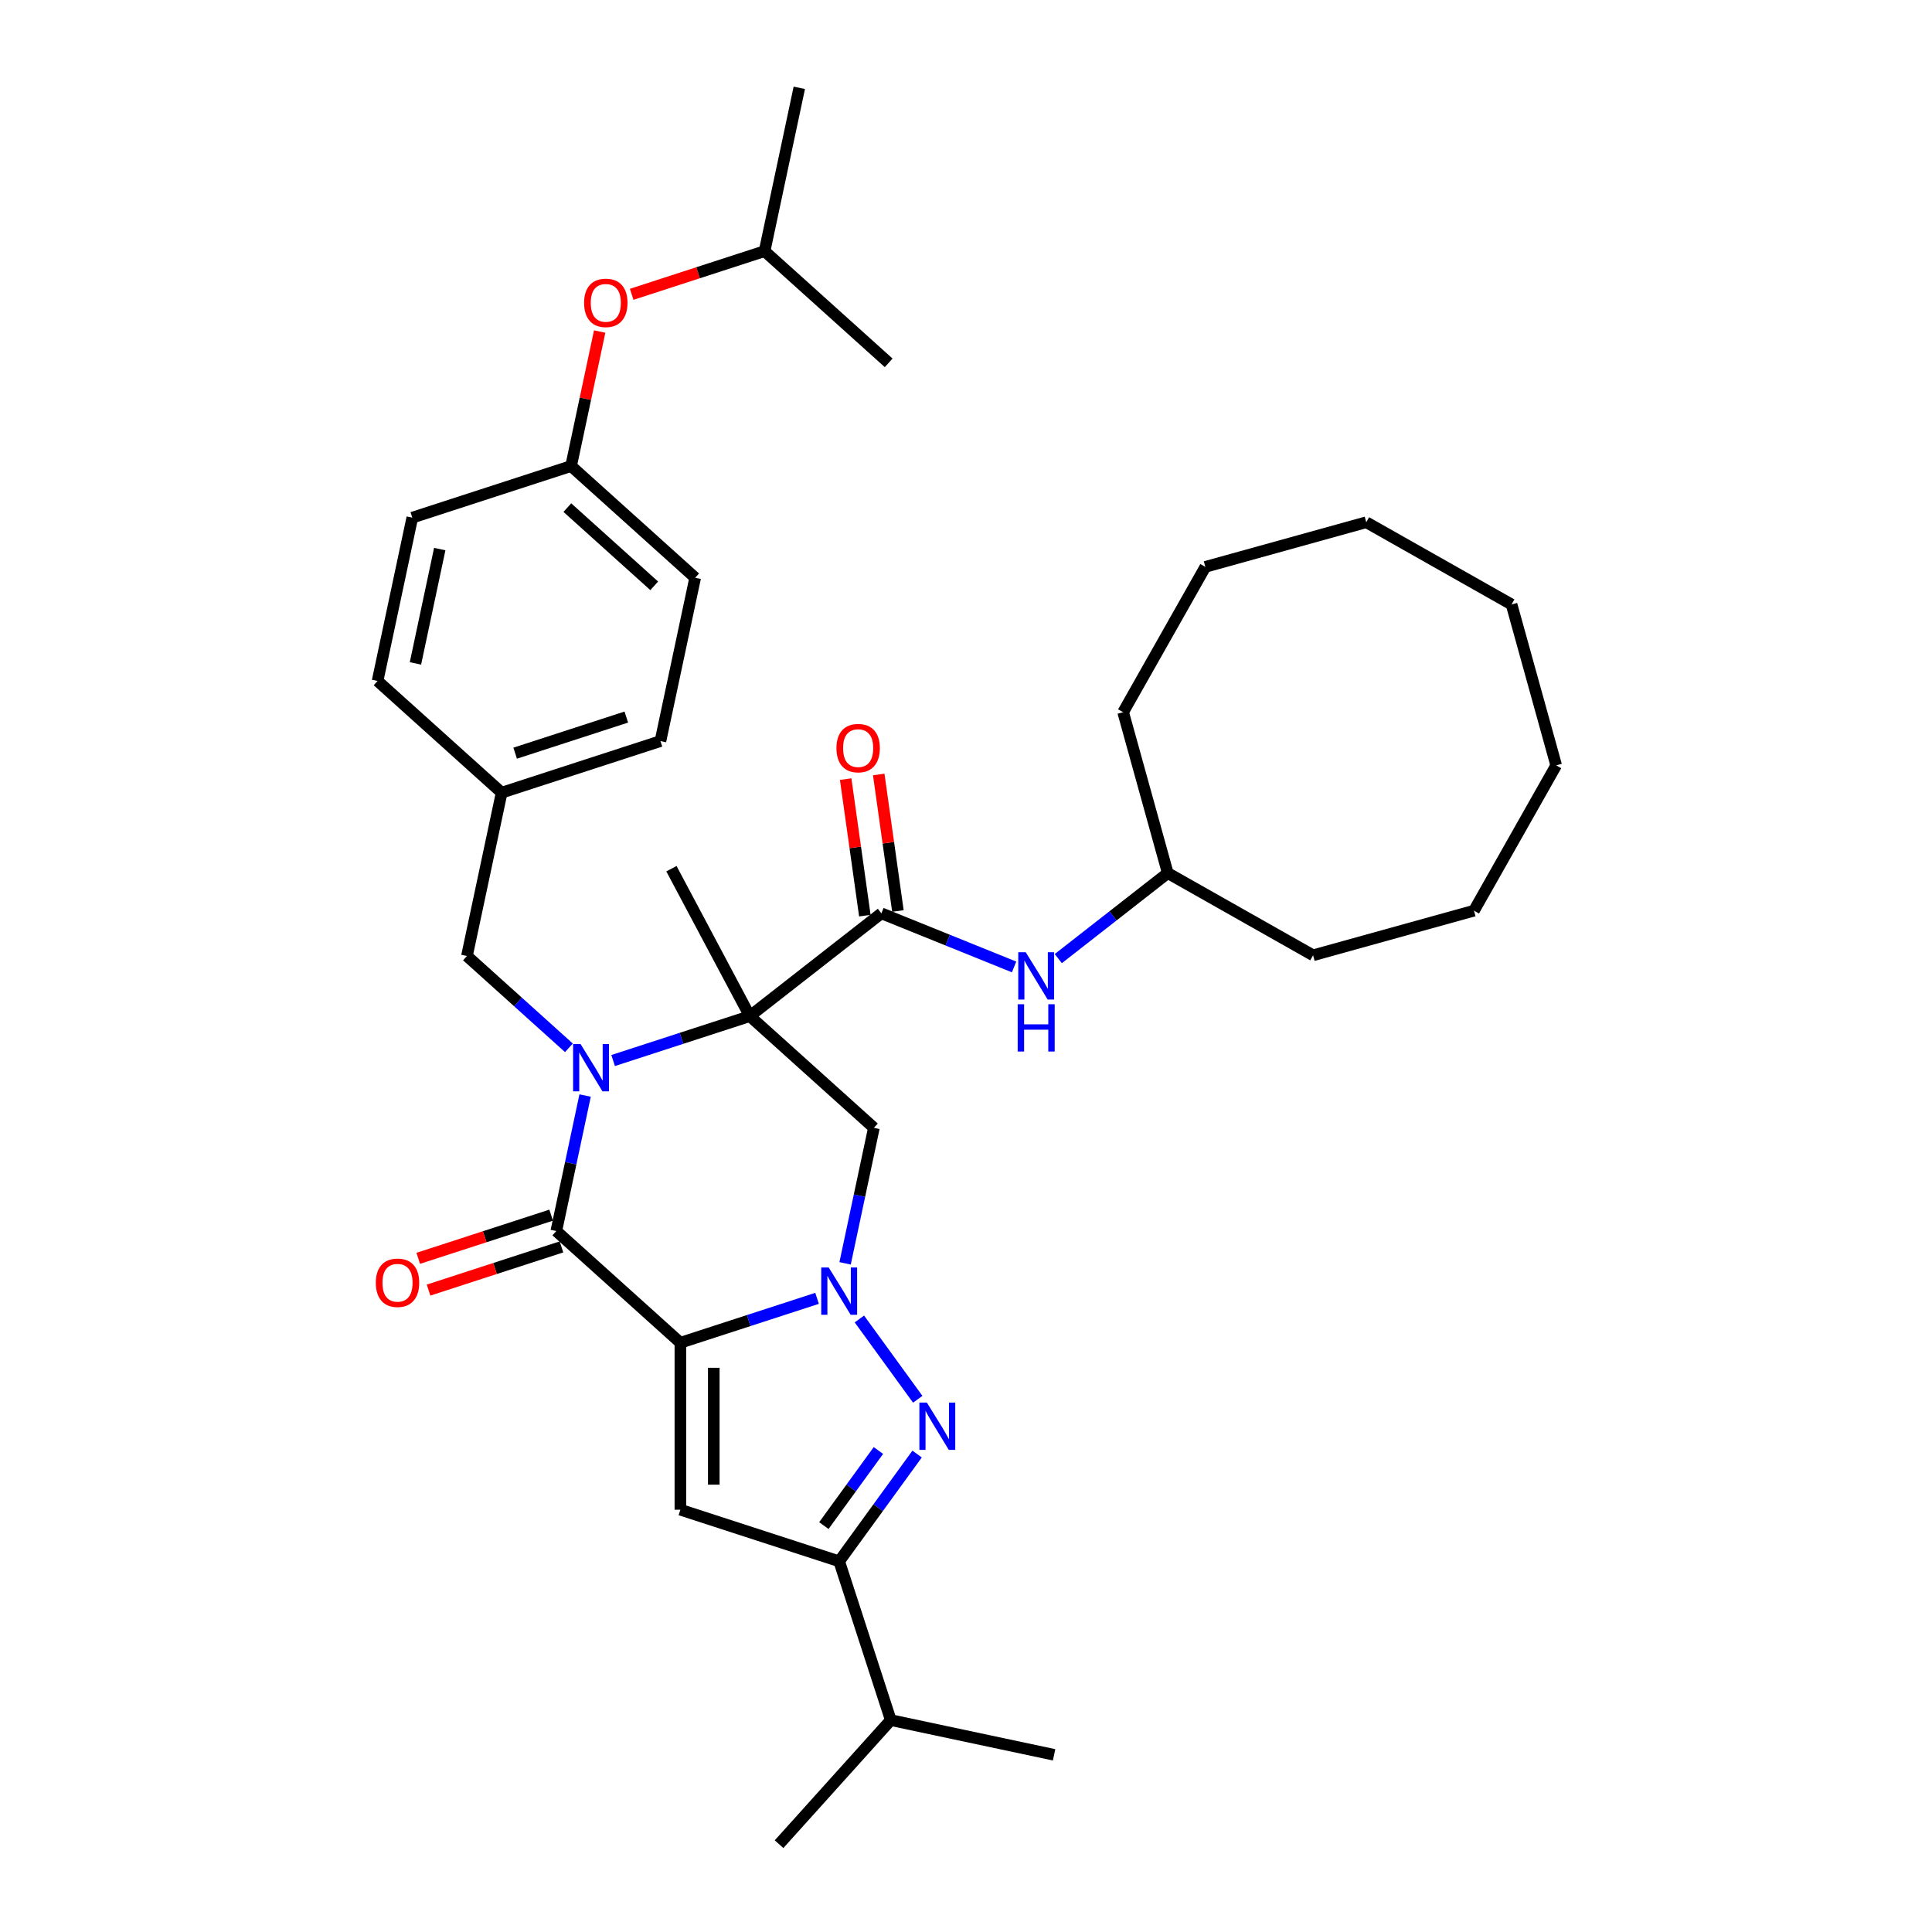 <?xml version='1.0' encoding='iso-8859-1'?>
<svg version='1.1' baseProfile='full'
              xmlns='http://www.w3.org/2000/svg'
                      xmlns:rdkit='http://www.rdkit.org/xml'
                      xmlns:xlink='http://www.w3.org/1999/xlink'
                  xml:space='preserve'
width='1000px' height='1000px' viewBox='0 0 1000 1000'>
<!-- END OF HEADER -->
<rect style='opacity:1.0;fill:#FFFFFF;stroke:none' width='1000' height='1000' x='0' y='0'> </rect>
<path class='bond-2' d='M 352.167,695.006 L 387.542,683.512' style='fill:none;fill-rule:evenodd;stroke:#000000;stroke-width:6px;stroke-linecap:butt;stroke-linejoin:miter;stroke-opacity:1' />
<path class='bond-2' d='M 387.542,683.512 L 422.916,672.018' style='fill:none;fill-rule:evenodd;stroke:#0000FF;stroke-width:6px;stroke-linecap:butt;stroke-linejoin:miter;stroke-opacity:1' />
<path class='bond-3' d='M 352.167,695.006 L 287.944,637.179' style='fill:none;fill-rule:evenodd;stroke:#000000;stroke-width:6px;stroke-linecap:butt;stroke-linejoin:miter;stroke-opacity:1' />
<path class='bond-5' d='M 352.167,695.006 L 352.167,781.426' style='fill:none;fill-rule:evenodd;stroke:#000000;stroke-width:6px;stroke-linecap:butt;stroke-linejoin:miter;stroke-opacity:1' />
<path class='bond-5' d='M 369.451,707.969 L 369.451,768.463' style='fill:none;fill-rule:evenodd;stroke:#000000;stroke-width:6px;stroke-linecap:butt;stroke-linejoin:miter;stroke-opacity:1' />
<path class='bond-0' d='M 388.103,525.942 L 352.729,537.435' style='fill:none;fill-rule:evenodd;stroke:#000000;stroke-width:6px;stroke-linecap:butt;stroke-linejoin:miter;stroke-opacity:1' />
<path class='bond-0' d='M 352.729,537.435 L 317.354,548.929' style='fill:none;fill-rule:evenodd;stroke:#0000FF;stroke-width:6px;stroke-linecap:butt;stroke-linejoin:miter;stroke-opacity:1' />
<path class='bond-7' d='M 388.103,525.942 L 456.203,472.736' style='fill:none;fill-rule:evenodd;stroke:#000000;stroke-width:6px;stroke-linecap:butt;stroke-linejoin:miter;stroke-opacity:1' />
<path class='bond-14' d='M 388.103,525.942 L 347.531,449.637' style='fill:none;fill-rule:evenodd;stroke:#000000;stroke-width:6px;stroke-linecap:butt;stroke-linejoin:miter;stroke-opacity:1' />
<path class='bond-36' d='M 388.103,525.942 L 452.326,583.768' style='fill:none;fill-rule:evenodd;stroke:#000000;stroke-width:6px;stroke-linecap:butt;stroke-linejoin:miter;stroke-opacity:1' />
<path class='bond-1' d='M 302.852,567.045 L 295.398,602.112' style='fill:none;fill-rule:evenodd;stroke:#0000FF;stroke-width:6px;stroke-linecap:butt;stroke-linejoin:miter;stroke-opacity:1' />
<path class='bond-1' d='M 295.398,602.112 L 287.944,637.179' style='fill:none;fill-rule:evenodd;stroke:#000000;stroke-width:6px;stroke-linecap:butt;stroke-linejoin:miter;stroke-opacity:1' />
<path class='bond-10' d='M 294.47,542.344 L 268.08,518.582' style='fill:none;fill-rule:evenodd;stroke:#0000FF;stroke-width:6px;stroke-linecap:butt;stroke-linejoin:miter;stroke-opacity:1' />
<path class='bond-10' d='M 268.08,518.582 L 241.689,494.82' style='fill:none;fill-rule:evenodd;stroke:#000000;stroke-width:6px;stroke-linecap:butt;stroke-linejoin:miter;stroke-opacity:1' />
<path class='bond-4' d='M 444.819,682.698 L 475.018,724.263' style='fill:none;fill-rule:evenodd;stroke:#0000FF;stroke-width:6px;stroke-linecap:butt;stroke-linejoin:miter;stroke-opacity:1' />
<path class='bond-6' d='M 437.419,653.903 L 444.872,618.835' style='fill:none;fill-rule:evenodd;stroke:#0000FF;stroke-width:6px;stroke-linecap:butt;stroke-linejoin:miter;stroke-opacity:1' />
<path class='bond-6' d='M 444.872,618.835 L 452.326,583.768' style='fill:none;fill-rule:evenodd;stroke:#000000;stroke-width:6px;stroke-linecap:butt;stroke-linejoin:miter;stroke-opacity:1' />
<path class='bond-11' d='M 285.274,628.96 L 250.876,640.136' style='fill:none;fill-rule:evenodd;stroke:#000000;stroke-width:6px;stroke-linecap:butt;stroke-linejoin:miter;stroke-opacity:1' />
<path class='bond-11' d='M 250.876,640.136 L 216.478,651.313' style='fill:none;fill-rule:evenodd;stroke:#FF0000;stroke-width:6px;stroke-linecap:butt;stroke-linejoin:miter;stroke-opacity:1' />
<path class='bond-11' d='M 290.615,645.398 L 256.217,656.575' style='fill:none;fill-rule:evenodd;stroke:#000000;stroke-width:6px;stroke-linecap:butt;stroke-linejoin:miter;stroke-opacity:1' />
<path class='bond-11' d='M 256.217,656.575 L 221.819,667.751' style='fill:none;fill-rule:evenodd;stroke:#FF0000;stroke-width:6px;stroke-linecap:butt;stroke-linejoin:miter;stroke-opacity:1' />
<path class='bond-35' d='M 474.694,752.614 L 454.526,780.373' style='fill:none;fill-rule:evenodd;stroke:#0000FF;stroke-width:6px;stroke-linecap:butt;stroke-linejoin:miter;stroke-opacity:1' />
<path class='bond-35' d='M 454.526,780.373 L 434.358,808.132' style='fill:none;fill-rule:evenodd;stroke:#000000;stroke-width:6px;stroke-linecap:butt;stroke-linejoin:miter;stroke-opacity:1' />
<path class='bond-35' d='M 454.661,750.782 L 440.543,770.213' style='fill:none;fill-rule:evenodd;stroke:#0000FF;stroke-width:6px;stroke-linecap:butt;stroke-linejoin:miter;stroke-opacity:1' />
<path class='bond-35' d='M 440.543,770.213 L 426.426,789.645' style='fill:none;fill-rule:evenodd;stroke:#000000;stroke-width:6px;stroke-linecap:butt;stroke-linejoin:miter;stroke-opacity:1' />
<path class='bond-8' d='M 352.167,781.426 L 434.358,808.132' style='fill:none;fill-rule:evenodd;stroke:#000000;stroke-width:6px;stroke-linecap:butt;stroke-linejoin:miter;stroke-opacity:1' />
<path class='bond-9' d='M 456.203,472.736 L 490.546,486.611' style='fill:none;fill-rule:evenodd;stroke:#000000;stroke-width:6px;stroke-linecap:butt;stroke-linejoin:miter;stroke-opacity:1' />
<path class='bond-9' d='M 490.546,486.611 L 524.889,500.487' style='fill:none;fill-rule:evenodd;stroke:#0000FF;stroke-width:6px;stroke-linecap:butt;stroke-linejoin:miter;stroke-opacity:1' />
<path class='bond-12' d='M 464.761,471.533 L 459.796,436.201' style='fill:none;fill-rule:evenodd;stroke:#000000;stroke-width:6px;stroke-linecap:butt;stroke-linejoin:miter;stroke-opacity:1' />
<path class='bond-12' d='M 459.796,436.201 L 454.83,400.87' style='fill:none;fill-rule:evenodd;stroke:#FF0000;stroke-width:6px;stroke-linecap:butt;stroke-linejoin:miter;stroke-opacity:1' />
<path class='bond-12' d='M 447.645,473.938 L 442.68,438.607' style='fill:none;fill-rule:evenodd;stroke:#000000;stroke-width:6px;stroke-linecap:butt;stroke-linejoin:miter;stroke-opacity:1' />
<path class='bond-12' d='M 442.68,438.607 L 437.714,403.275' style='fill:none;fill-rule:evenodd;stroke:#FF0000;stroke-width:6px;stroke-linecap:butt;stroke-linejoin:miter;stroke-opacity:1' />
<path class='bond-13' d='M 434.358,808.132 L 461.064,890.322' style='fill:none;fill-rule:evenodd;stroke:#000000;stroke-width:6px;stroke-linecap:butt;stroke-linejoin:miter;stroke-opacity:1' />
<path class='bond-18' d='M 547.773,496.17 L 576.102,474.037' style='fill:none;fill-rule:evenodd;stroke:#0000FF;stroke-width:6px;stroke-linecap:butt;stroke-linejoin:miter;stroke-opacity:1' />
<path class='bond-18' d='M 576.102,474.037 L 604.431,451.904' style='fill:none;fill-rule:evenodd;stroke:#000000;stroke-width:6px;stroke-linecap:butt;stroke-linejoin:miter;stroke-opacity:1' />
<path class='bond-16' d='M 241.689,494.82 L 259.657,410.288' style='fill:none;fill-rule:evenodd;stroke:#000000;stroke-width:6px;stroke-linecap:butt;stroke-linejoin:miter;stroke-opacity:1' />
<path class='bond-24' d='M 461.064,890.322 L 403.237,954.545' style='fill:none;fill-rule:evenodd;stroke:#000000;stroke-width:6px;stroke-linecap:butt;stroke-linejoin:miter;stroke-opacity:1' />
<path class='bond-25' d='M 461.064,890.322 L 545.596,908.29' style='fill:none;fill-rule:evenodd;stroke:#000000;stroke-width:6px;stroke-linecap:butt;stroke-linejoin:miter;stroke-opacity:1' />
<path class='bond-15' d='M 310.39,171.608 L 302.991,206.416' style='fill:none;fill-rule:evenodd;stroke:#FF0000;stroke-width:6px;stroke-linecap:butt;stroke-linejoin:miter;stroke-opacity:1' />
<path class='bond-15' d='M 302.991,206.416 L 295.593,241.224' style='fill:none;fill-rule:evenodd;stroke:#000000;stroke-width:6px;stroke-linecap:butt;stroke-linejoin:miter;stroke-opacity:1' />
<path class='bond-23' d='M 326.956,152.34 L 361.354,141.163' style='fill:none;fill-rule:evenodd;stroke:#FF0000;stroke-width:6px;stroke-linecap:butt;stroke-linejoin:miter;stroke-opacity:1' />
<path class='bond-23' d='M 361.354,141.163 L 395.751,129.987' style='fill:none;fill-rule:evenodd;stroke:#000000;stroke-width:6px;stroke-linecap:butt;stroke-linejoin:miter;stroke-opacity:1' />
<path class='bond-19' d='M 259.657,410.288 L 195.434,352.462' style='fill:none;fill-rule:evenodd;stroke:#000000;stroke-width:6px;stroke-linecap:butt;stroke-linejoin:miter;stroke-opacity:1' />
<path class='bond-20' d='M 259.657,410.288 L 341.848,383.583' style='fill:none;fill-rule:evenodd;stroke:#000000;stroke-width:6px;stroke-linecap:butt;stroke-linejoin:miter;stroke-opacity:1' />
<path class='bond-20' d='M 266.645,389.844 L 324.178,371.15' style='fill:none;fill-rule:evenodd;stroke:#000000;stroke-width:6px;stroke-linecap:butt;stroke-linejoin:miter;stroke-opacity:1' />
<path class='bond-17' d='M 295.593,241.224 L 359.816,299.051' style='fill:none;fill-rule:evenodd;stroke:#000000;stroke-width:6px;stroke-linecap:butt;stroke-linejoin:miter;stroke-opacity:1' />
<path class='bond-17' d='M 293.661,262.743 L 338.617,303.221' style='fill:none;fill-rule:evenodd;stroke:#000000;stroke-width:6px;stroke-linecap:butt;stroke-linejoin:miter;stroke-opacity:1' />
<path class='bond-37' d='M 295.593,241.224 L 213.402,267.93' style='fill:none;fill-rule:evenodd;stroke:#000000;stroke-width:6px;stroke-linecap:butt;stroke-linejoin:miter;stroke-opacity:1' />
<path class='bond-26' d='M 604.431,451.904 L 679.648,494.459' style='fill:none;fill-rule:evenodd;stroke:#000000;stroke-width:6px;stroke-linecap:butt;stroke-linejoin:miter;stroke-opacity:1' />
<path class='bond-27' d='M 604.431,451.904 L 581.337,368.626' style='fill:none;fill-rule:evenodd;stroke:#000000;stroke-width:6px;stroke-linecap:butt;stroke-linejoin:miter;stroke-opacity:1' />
<path class='bond-21' d='M 195.434,352.462 L 213.402,267.93' style='fill:none;fill-rule:evenodd;stroke:#000000;stroke-width:6px;stroke-linecap:butt;stroke-linejoin:miter;stroke-opacity:1' />
<path class='bond-21' d='M 215.036,343.375 L 227.613,284.203' style='fill:none;fill-rule:evenodd;stroke:#000000;stroke-width:6px;stroke-linecap:butt;stroke-linejoin:miter;stroke-opacity:1' />
<path class='bond-22' d='M 341.848,383.583 L 359.816,299.051' style='fill:none;fill-rule:evenodd;stroke:#000000;stroke-width:6px;stroke-linecap:butt;stroke-linejoin:miter;stroke-opacity:1' />
<path class='bond-28' d='M 395.751,129.987 L 413.719,45.455' style='fill:none;fill-rule:evenodd;stroke:#000000;stroke-width:6px;stroke-linecap:butt;stroke-linejoin:miter;stroke-opacity:1' />
<path class='bond-29' d='M 395.751,129.987 L 459.974,187.813' style='fill:none;fill-rule:evenodd;stroke:#000000;stroke-width:6px;stroke-linecap:butt;stroke-linejoin:miter;stroke-opacity:1' />
<path class='bond-31' d='M 679.648,494.459 L 762.926,471.364' style='fill:none;fill-rule:evenodd;stroke:#000000;stroke-width:6px;stroke-linecap:butt;stroke-linejoin:miter;stroke-opacity:1' />
<path class='bond-30' d='M 581.337,368.626 L 623.892,293.409' style='fill:none;fill-rule:evenodd;stroke:#000000;stroke-width:6px;stroke-linecap:butt;stroke-linejoin:miter;stroke-opacity:1' />
<path class='bond-34' d='M 623.892,293.409 L 707.17,270.315' style='fill:none;fill-rule:evenodd;stroke:#000000;stroke-width:6px;stroke-linecap:butt;stroke-linejoin:miter;stroke-opacity:1' />
<path class='bond-33' d='M 762.926,471.364 L 805.481,396.148' style='fill:none;fill-rule:evenodd;stroke:#000000;stroke-width:6px;stroke-linecap:butt;stroke-linejoin:miter;stroke-opacity:1' />
<path class='bond-32' d='M 782.386,312.87 L 707.17,270.315' style='fill:none;fill-rule:evenodd;stroke:#000000;stroke-width:6px;stroke-linecap:butt;stroke-linejoin:miter;stroke-opacity:1' />
<path class='bond-38' d='M 782.386,312.87 L 805.481,396.148' style='fill:none;fill-rule:evenodd;stroke:#000000;stroke-width:6px;stroke-linecap:butt;stroke-linejoin:miter;stroke-opacity:1' />
<path  class='atom-2' d='M 300.502 540.41
L 308.522 553.373
Q 309.317 554.652, 310.596 556.968
Q 311.875 559.284, 311.944 559.422
L 311.944 540.41
L 315.194 540.41
L 315.194 564.884
L 311.841 564.884
L 303.233 550.711
Q 302.231 549.052, 301.159 547.151
Q 300.122 545.249, 299.811 544.662
L 299.811 564.884
L 296.631 564.884
L 296.631 540.41
L 300.502 540.41
' fill='#0000FF'/>
<path  class='atom-3' d='M 428.948 656.063
L 436.968 669.026
Q 437.763 670.305, 439.042 672.621
Q 440.321 674.937, 440.39 675.076
L 440.39 656.063
L 443.64 656.063
L 443.64 680.537
L 440.287 680.537
L 431.679 666.364
Q 430.677 664.705, 429.605 662.804
Q 428.568 660.903, 428.257 660.315
L 428.257 680.537
L 425.077 680.537
L 425.077 656.063
L 428.948 656.063
' fill='#0000FF'/>
<path  class='atom-5' d='M 479.745 725.979
L 487.765 738.942
Q 488.56 740.221, 489.839 742.537
Q 491.118 744.853, 491.187 744.991
L 491.187 725.979
L 494.437 725.979
L 494.437 750.453
L 491.083 750.453
L 482.476 736.28
Q 481.473 734.621, 480.402 732.72
Q 479.365 730.818, 479.054 730.231
L 479.054 750.453
L 475.873 750.453
L 475.873 725.979
L 479.745 725.979
' fill='#0000FF'/>
<path  class='atom-10' d='M 530.921 492.872
L 538.941 505.835
Q 539.736 507.114, 541.015 509.43
Q 542.294 511.747, 542.363 511.885
L 542.363 492.872
L 545.613 492.872
L 545.613 517.347
L 542.26 517.347
L 533.652 503.174
Q 532.65 501.514, 531.578 499.613
Q 530.541 497.712, 530.23 497.124
L 530.23 517.347
L 527.05 517.347
L 527.05 492.872
L 530.921 492.872
' fill='#0000FF'/>
<path  class='atom-10' d='M 526.756 519.794
L 530.074 519.794
L 530.074 530.199
L 542.588 530.199
L 542.588 519.794
L 545.907 519.794
L 545.907 544.268
L 542.588 544.268
L 542.588 532.964
L 530.074 532.964
L 530.074 544.268
L 526.756 544.268
L 526.756 519.794
' fill='#0000FF'/>
<path  class='atom-12' d='M 194.519 663.954
Q 194.519 658.077, 197.423 654.793
Q 200.326 651.509, 205.754 651.509
Q 211.181 651.509, 214.084 654.793
Q 216.988 658.077, 216.988 663.954
Q 216.988 669.899, 214.05 673.287
Q 211.112 676.64, 205.754 676.64
Q 200.361 676.64, 197.423 673.287
Q 194.519 669.934, 194.519 663.954
M 205.754 673.875
Q 209.487 673.875, 211.492 671.386
Q 213.531 668.862, 213.531 663.954
Q 213.531 659.149, 211.492 656.729
Q 209.487 654.274, 205.754 654.274
Q 202.02 654.274, 199.981 656.694
Q 197.976 659.114, 197.976 663.954
Q 197.976 668.897, 199.981 671.386
Q 202.02 673.875, 205.754 673.875
' fill='#FF0000'/>
<path  class='atom-13' d='M 432.941 387.225
Q 432.941 381.349, 435.845 378.065
Q 438.749 374.781, 444.176 374.781
Q 449.603 374.781, 452.507 378.065
Q 455.411 381.349, 455.411 387.225
Q 455.411 393.171, 452.472 396.559
Q 449.534 399.912, 444.176 399.912
Q 438.783 399.912, 435.845 396.559
Q 432.941 393.206, 432.941 387.225
M 444.176 397.146
Q 447.909 397.146, 449.914 394.657
Q 451.954 392.134, 451.954 387.225
Q 451.954 382.42, 449.914 380.001
Q 447.909 377.546, 444.176 377.546
Q 440.443 377.546, 438.403 379.966
Q 436.398 382.386, 436.398 387.225
Q 436.398 392.169, 438.403 394.657
Q 440.443 397.146, 444.176 397.146
' fill='#FF0000'/>
<path  class='atom-16' d='M 302.326 156.761
Q 302.326 150.885, 305.23 147.601
Q 308.133 144.317, 313.561 144.317
Q 318.988 144.317, 321.892 147.601
Q 324.795 150.885, 324.795 156.761
Q 324.795 162.707, 321.857 166.095
Q 318.919 169.448, 313.561 169.448
Q 308.168 169.448, 305.23 166.095
Q 302.326 162.741, 302.326 156.761
M 313.561 166.682
Q 317.294 166.682, 319.299 164.193
Q 321.338 161.67, 321.338 156.761
Q 321.338 151.956, 319.299 149.536
Q 317.294 147.082, 313.561 147.082
Q 309.827 147.082, 307.788 149.502
Q 305.783 151.922, 305.783 156.761
Q 305.783 161.704, 307.788 164.193
Q 309.827 166.682, 313.561 166.682
' fill='#FF0000'/>
</svg>
